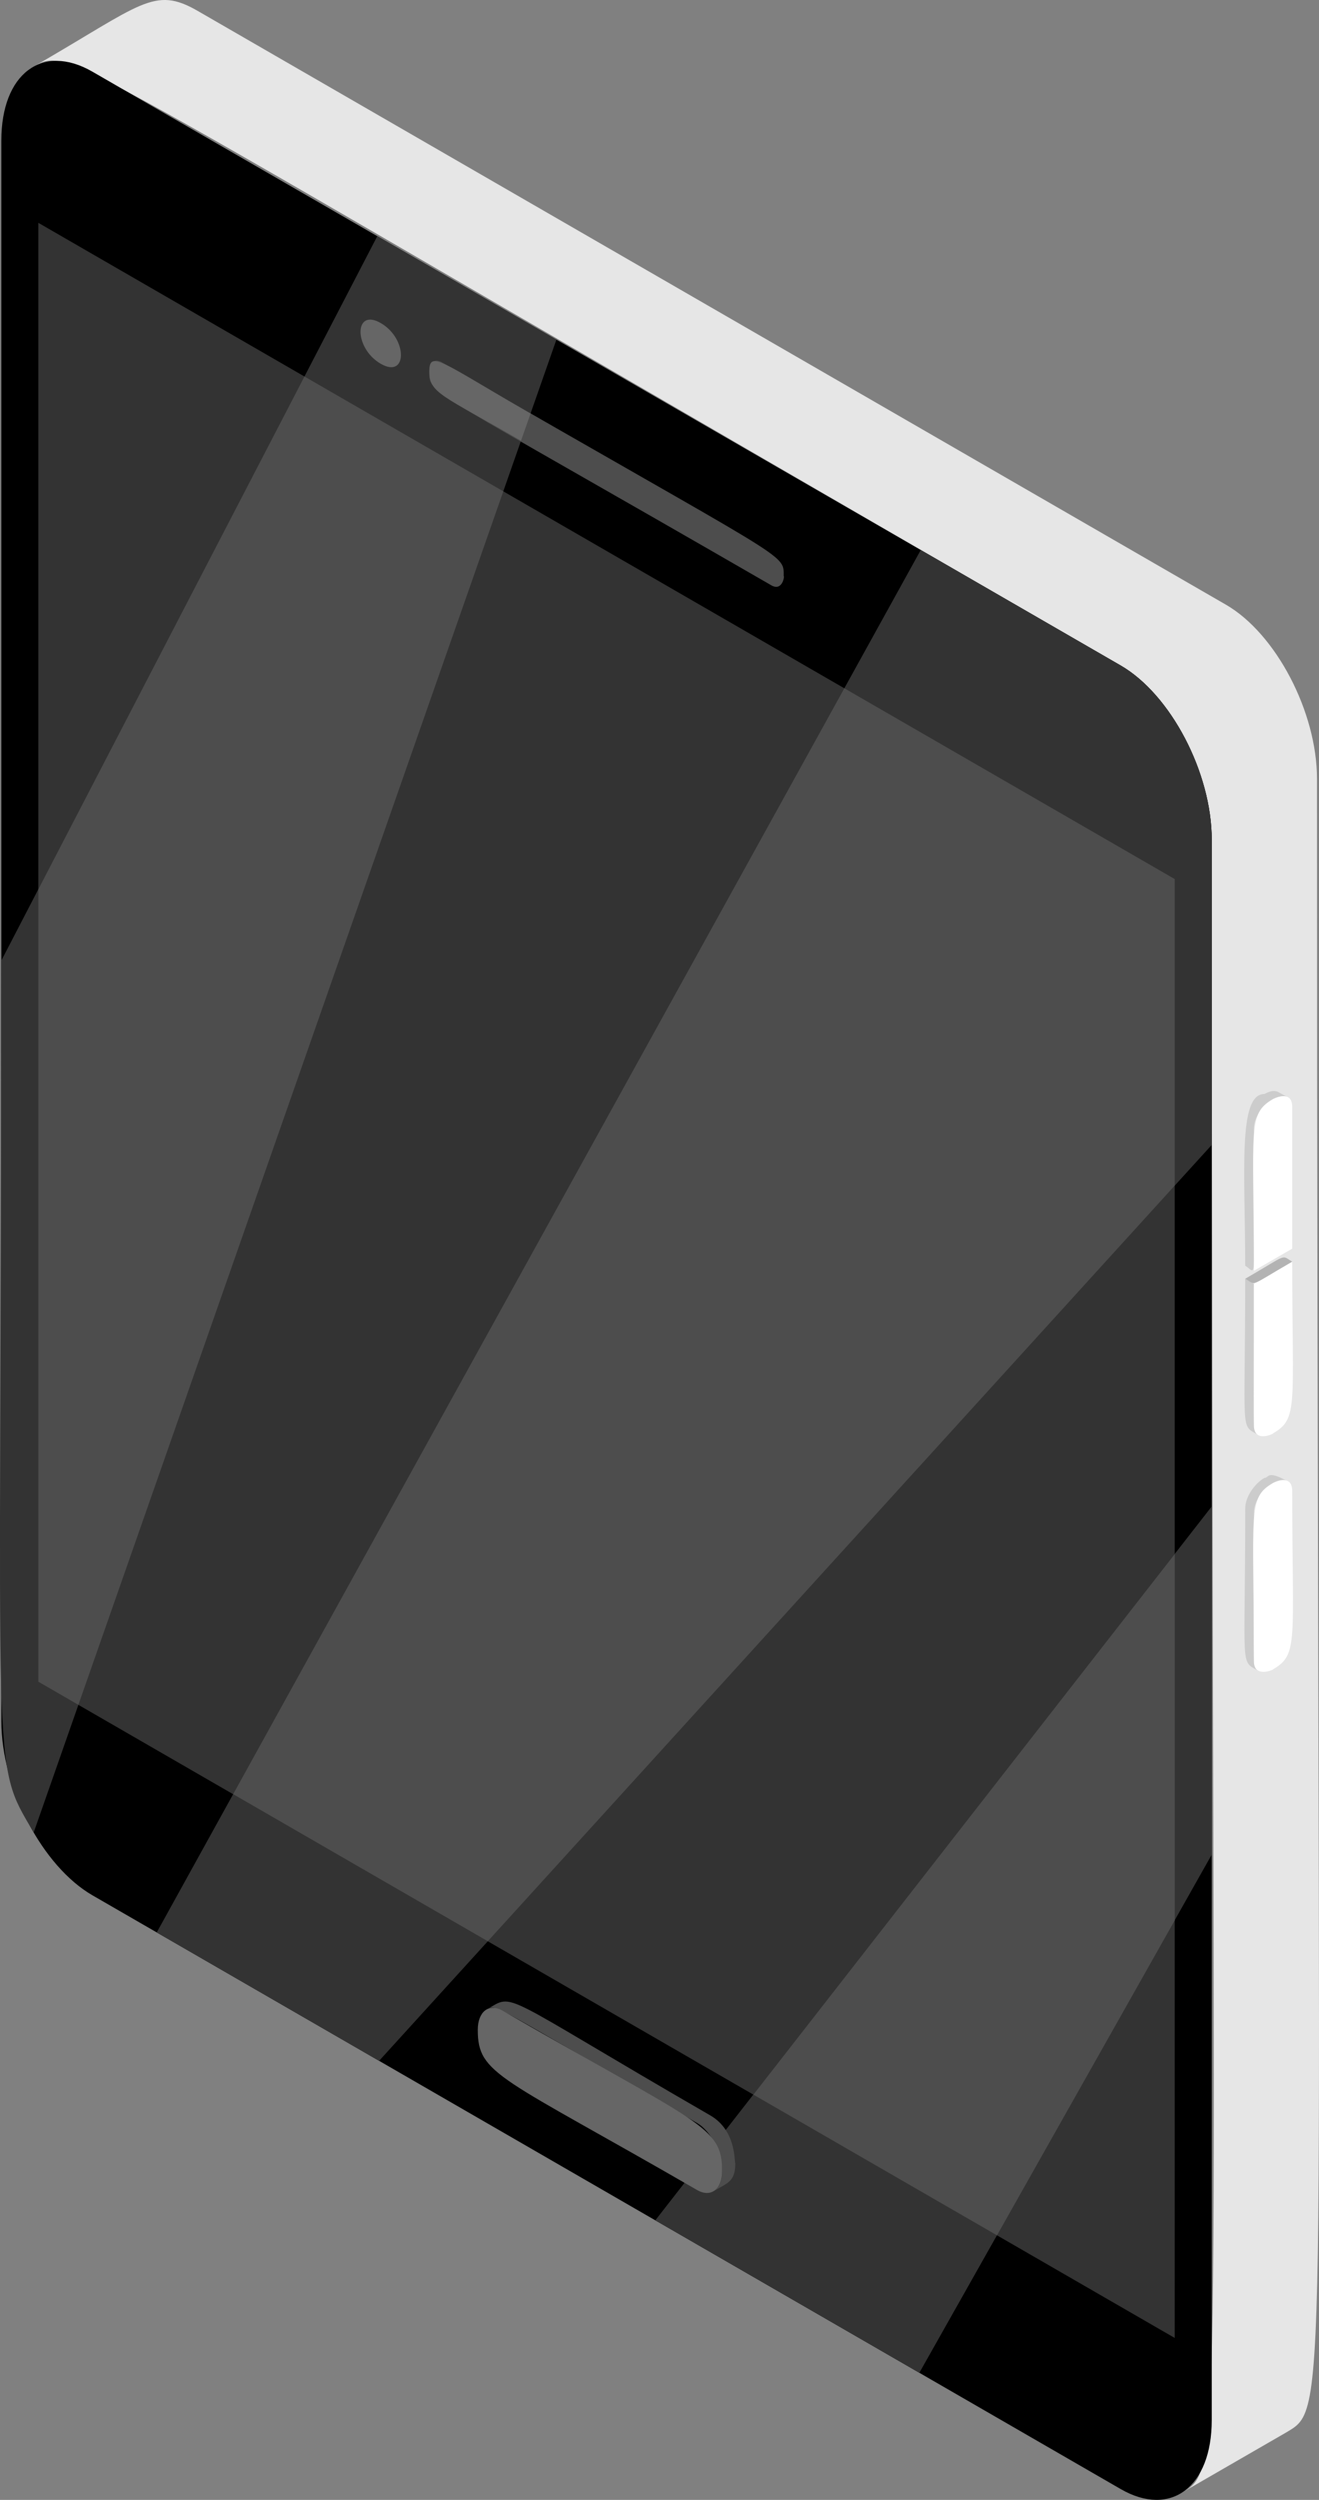 <?xml version="1.0" encoding="UTF-8"?><svg id="Layer_1" xmlns="http://www.w3.org/2000/svg" viewBox="0 0 316.68 600.02"><rect x="0" y="0" width="316.68" height="600.02" fill="#808080" stroke="none"/><defs><style>.cls-1{fill:#fff;}.cls-1,.cls-2,.cls-3,.cls-4,.cls-5,.cls-6,.cls-7,.cls-8{fill-rule:evenodd;}.cls-2{fill:#666;}.cls-3{fill:#e6e6e6;}.cls-4{fill:#b3b3b3;}.cls-5{fill:#333;}.cls-6{fill:#4d4d4d;}.cls-7{fill:#ccc;}</style></defs><path class="cls-3" d="m47.47,2.62l246.85,142.51c12.04,6.95,21.88,25.77,21.88,41.81,0,396.88,3.3,390.44-7.41,396.9l-25.38,14.65c10.87-6.38,7.52.08,7.52-396.96,0-16.05-9.85-34.86-21.88-41.81C11.01,10.75,17.21,10.91,8.05,16.01,34.08.98,36.97-3.43,47.47,2.62Z"/><path class="cls-8" d="m22.2,17.21l246.85,142.51c12.04,6.95,21.88,25.76,21.88,41.81v379.34c0,16.05-9.85,23.49-21.88,16.54L22.2,454.91c-12.03-6.95-21.88-25.76-21.88-41.81V33.76C.31,17.71,10.16,10.26,22.2,17.21Z"/><path class="cls-5" d="m90.58,56.69l43.01,24.83L8.09,439.83C-2.4,421.93.31,431.29.31,230.57L90.58,56.69Zm130.48,75.33L37.63,463.82l53.39,30.82,199.91-219.84v-73.26c0-16.05-9.85-34.86-21.88-41.81l-47.98-27.7Zm69.87,229.56v83.56l-70.2,124.37-63.39-36.6,133.59-171.34Z"/><polygon class="cls-5" points="9.2 53.48 9.2 403.64 282.04 561.15 282.04 211 9.2 53.48"/><path class="cls-6" d="m9.21,213.45v190.19l9.61,5.55L120.84,117.93l-47.74-27.56L9.21,213.45Zm46.77,217.19L202.72,165.2l79.32,45.79v73.57l-164.92,181.37-61.14-35.3Zm124.9,72.11l58.49,33.77,42.68-75.61v-87.91l-101.17,129.76Z"/><path class="cls-7" d="m303.56,262.59c.1,0,2-1.35,3.55-.37,3.73,2.16,1.36-.06-1.46,1.57.1,0-4.6,2.67-4.6,7.26,0,39.11.83,34.44-2.09,32.75,0-22.13-1.84-41.22,4.6-41.22Zm-2.51,45.55c0,35.88-.46,35.31,1.05,36.27-4.44-2.56-3.14.26-3.14-37.48l2.09,1.21Z"/><path class="cls-7" d="m303.56,354.73c1.14,0,.57-1.97,5.54.78.1,0-1.24-.85-3.44.43.1,0-4.6,2.67-4.6,7.26,0,37.89-.48,36.95,1.12,37.87-4.59-2.65-3.21.26-3.21-39.08,0-2.53,2.07-5.79,4.6-7.26Z"/><path class="cls-6" d="m106.03,86.93c83.9,48.44,82.13,45.73,82.13,51.34.25,0-.34,3.73-2.95,2.23-83.9-48.44-82.13-45.73-82.13-51.34,0-2.1,1.28-3.19,2.95-2.23Z"/><path class="cls-2" d="m127.38,99.26l-2.29,6.53c-19.02-10.98-22.01-11.4-22.01-16.63s2.75-2.34,24.29,10.1Z"/><path class="cls-2" d="m91.41,77.54c6.51,3.75,6.43,13.48,0,9.77-6.5-3.75-6.43-13.48,0-9.77Z"/><path class="cls-1" d="m310.25,265.74v33.96l-9.2,5.31c0-34.28-1.6-37.64,4.6-41.22.13,0,4.6-2.48,4.6,1.94Zm0,37.08l-9.2,5.31v33.96c0,4.43,4.93,1.94,4.6,1.94,6.11-3.53,4.6-6.6,4.6-41.22Z"/><path class="cls-1" d="m305.65,355.94c.1,0,4.6-2.44,4.6,1.94,0,36.11,1.58,39.21-4.6,42.78.38,0-4.6,2.27-4.6-1.94,0-36.11-1.58-39.21,4.6-42.78Z"/><path class="cls-4" d="m298.96,306.93c10.57-6.1,8.5-5.72,11.29-4.11-10.57,6.1-8.5,5.72-11.29,4.11Z"/><path class="cls-6" d="m176.54,519.25c0,4.48-1.97,4.72-5.21,6.67-.3,0,2.05-.56,2.05-4.84s-2.66-9.58-6.03-11.53c-49.66-28.67-48.11-28.61-50.53-27.21,6.95-4.01,2.09-4.41,53.7,25.39,6.5,3.75,5.7,11.53,6.04,11.53Z"/><path class="cls-2" d="m173.37,521.07c0,4.33-2.64,6.52-6.03,4.56-47.33-27.33-52.63-27.59-52.63-38.43,0-4.33,2.64-6.52,6.03-4.56,47.33,27.32,52.63,27.59,52.63,38.43Z"/></svg>